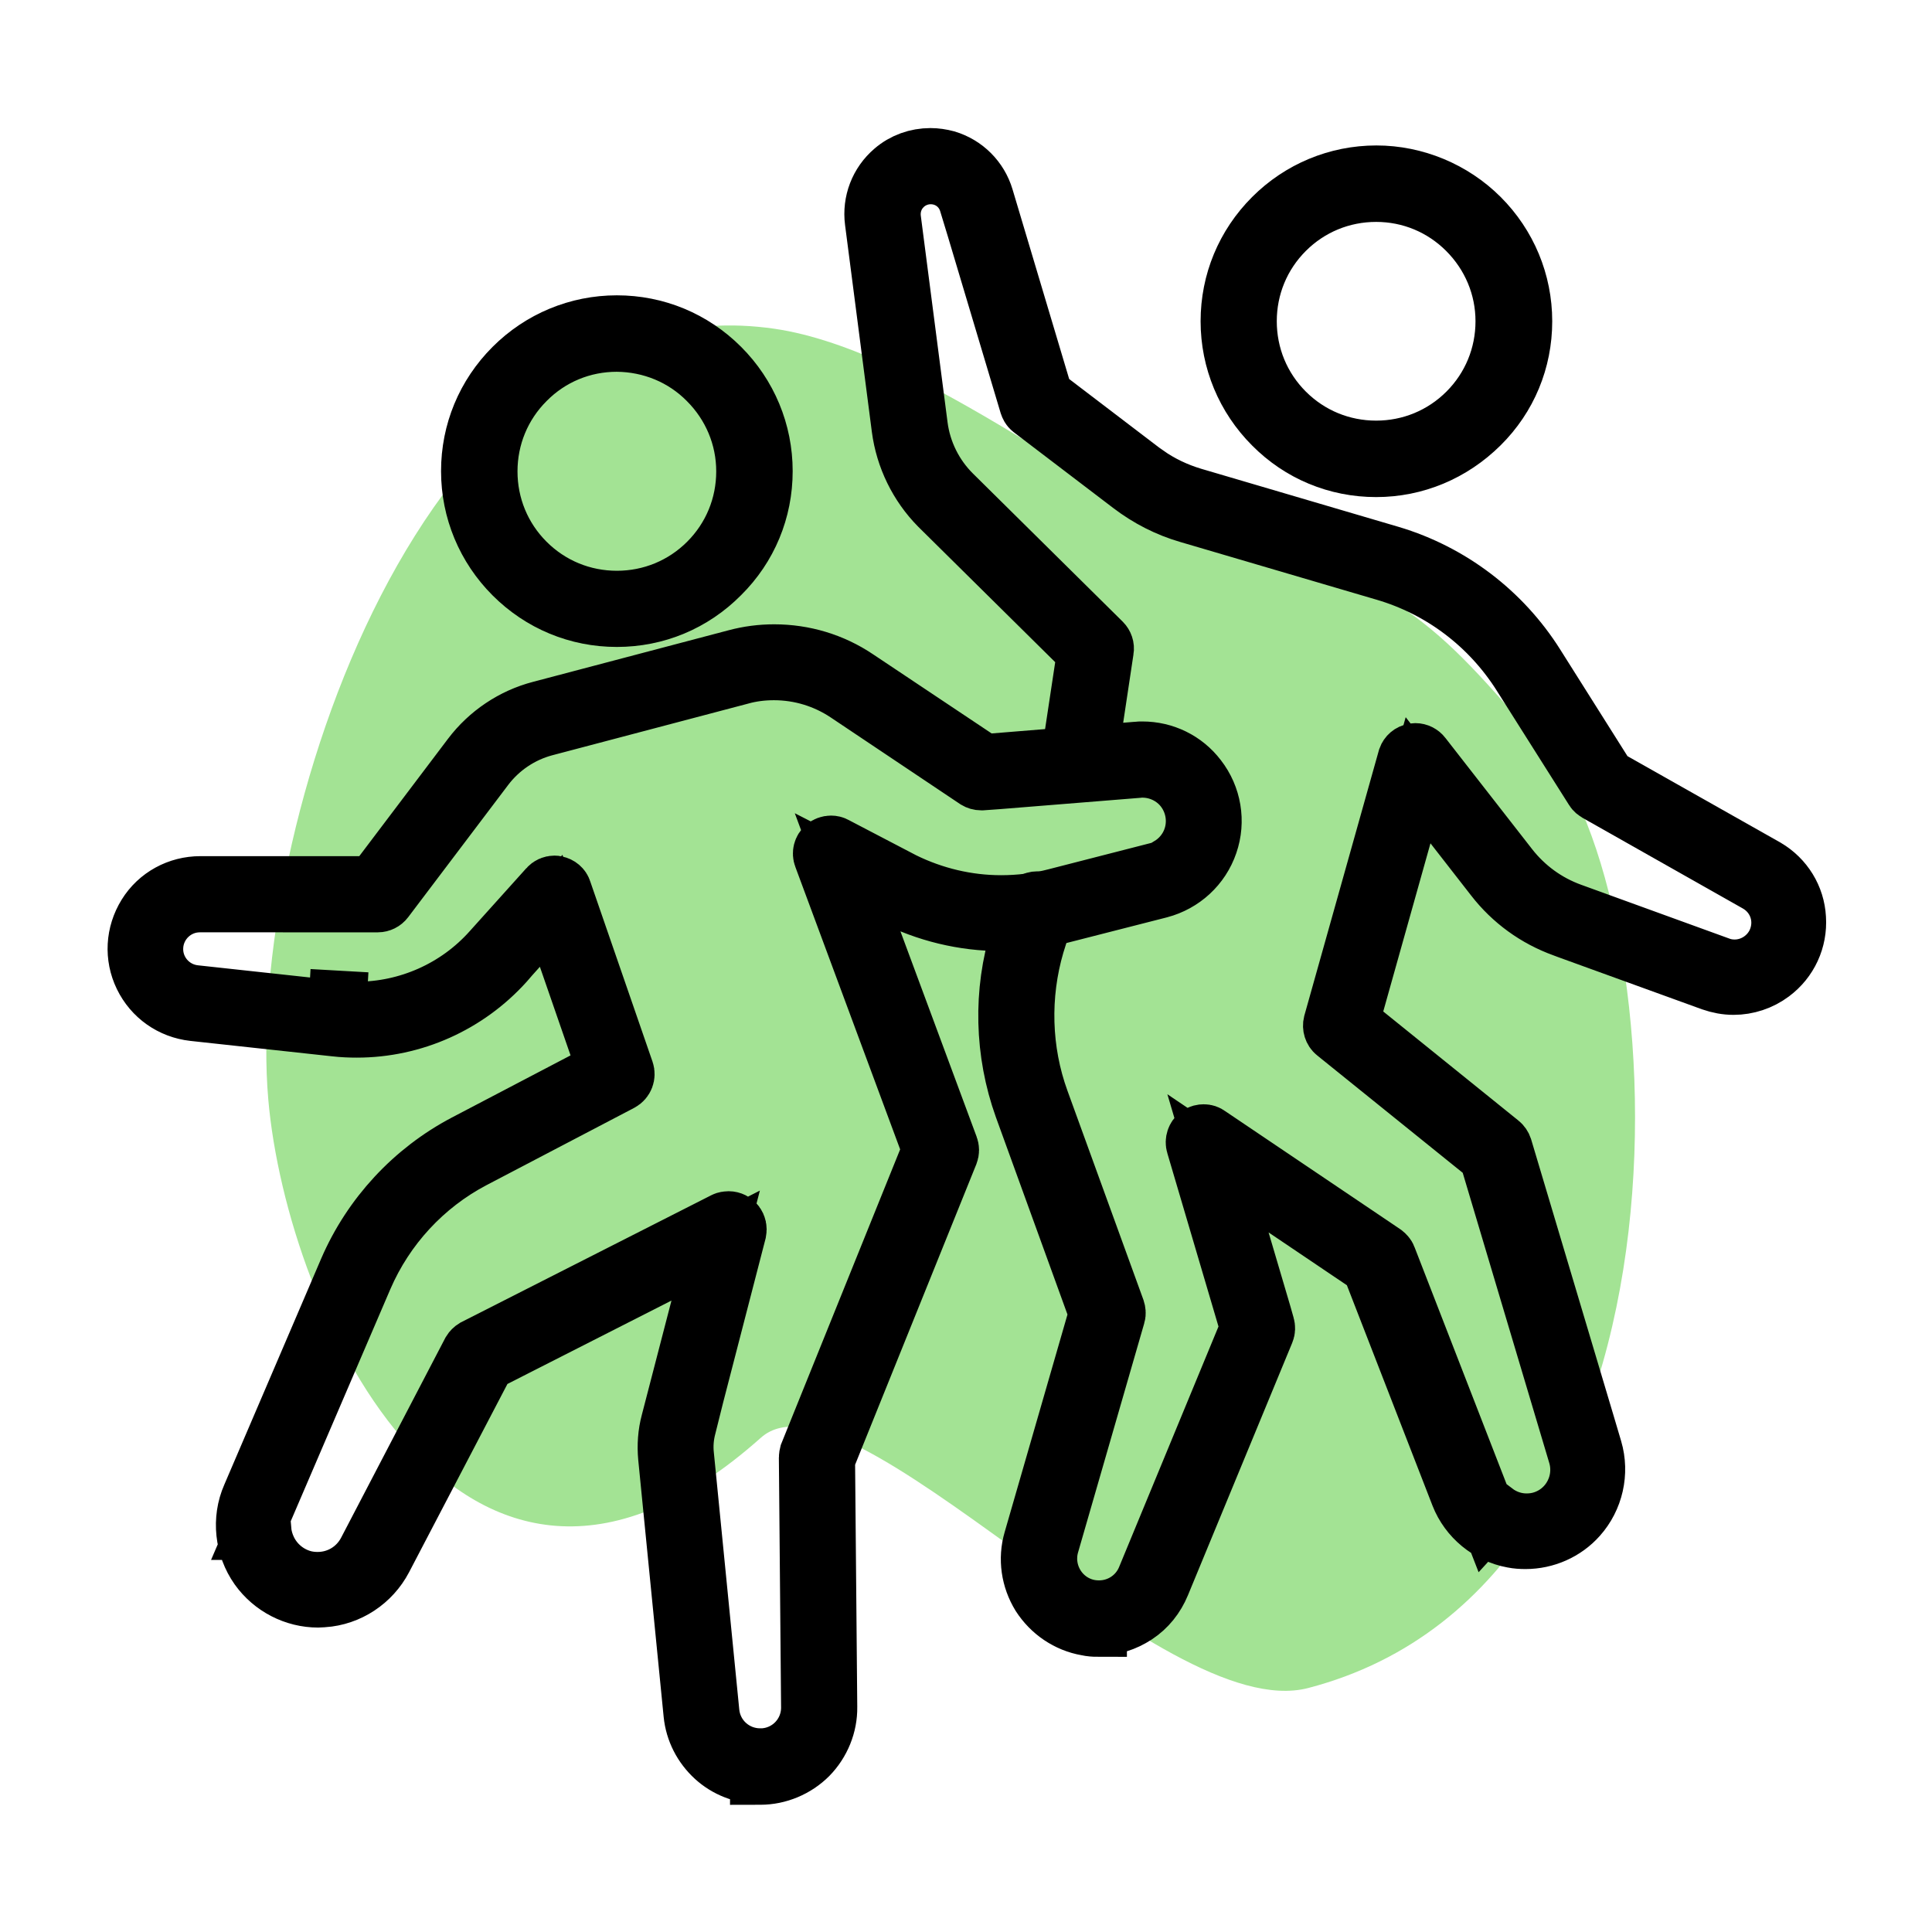 <?xml version="1.0" encoding="utf-8"?>
<!-- Generator: Adobe Illustrator 22.0.0, SVG Export Plug-In . SVG Version: 6.00 Build 0)  -->
<svg version="1.1" id="Calque_1" xmlns="http://www.w3.org/2000/svg" xmlns:xlink="http://www.w3.org/1999/xlink" x="0px" y="0px"
	 viewBox="0 0 700 700" style="enable-background:new 0 0 700 700;" xml:space="preserve">
<style type="text/css">
	.st0{fill:#A3E394;}
	.st1{fill:none;stroke:#000000;stroke-width:21;stroke-miterlimit:10;}
</style>
<path class="st0" d="M280.5,119.1C153.1,100.7,88.9,302.5,97.2,398.3c6.7,77.5,71.2,218.2,178.5,122.6
	c32.1-28.5,144.8,104.6,198.3,90.7c148.6-38.8,132.6-288.7,84.8-341.4c-33.8-37.4-48.9-62.6-125.1-77.3
	C405.3,187.4,335.2,127,280.5,119.1z"/>
<g>
	<g>
		<g>
			<path d="M223.5,223.9c-14.2,0-27.5-5.5-37.6-15.6c-10-10-15.6-23.4-15.6-37.6s5.5-27.5,15.6-37.6c10-10,23.4-15.6,37.6-15.6
				s27.5,5.5,37.6,15.6c10,10,15.6,23.4,15.6,37.6c0,14.2-5.5,27.5-15.6,37.5C251,218.4,237.7,223.9,223.5,223.9L223.5,223.9z
				 M223.5,124.2c-12.4,0-24.1,4.8-32.9,13.7c-8.8,8.8-13.6,20.5-13.6,32.9s4.8,24.1,13.6,32.9c8.8,8.8,20.5,13.6,32.9,13.6
				s24.1-4.8,32.9-13.6s13.6-20.5,13.6-32.9s-4.9-24.1-13.7-32.9C247.6,129.1,235.9,124.3,223.5,124.2L223.5,124.2z"/>
			<path class="st1" d="M223.5,223.9c-14.2,0-27.5-5.5-37.6-15.6c-10-10-15.6-23.4-15.6-37.6s5.5-27.5,15.6-37.6
				c10-10,23.4-15.6,37.6-15.6s27.5,5.5,37.6,15.6c10,10,15.6,23.4,15.6,37.6c0,14.2-5.5,27.5-15.6,37.5
				C251,218.4,237.7,223.9,223.5,223.9L223.5,223.9z M223.5,124.2c-12.4,0-24.1,4.8-32.9,13.7c-8.8,8.8-13.6,20.5-13.6,32.9
				s4.8,24.1,13.6,32.9c8.8,8.8,20.5,13.6,32.9,13.6s24.1-4.8,32.9-13.6s13.6-20.5,13.6-32.9s-4.9-24.1-13.7-32.9
				C247.6,129.1,235.9,124.3,223.5,124.2L223.5,124.2z"/>
		</g>
		<g>
			<path d="M498.6,169.6c-14.2,0-27.5-5.5-37.5-15.6c-10-10-15.6-23.4-15.6-37.6s5.5-27.5,15.6-37.6c10-10,23.4-15.6,37.6-15.6
				c14,0,27.7,5.7,37.6,15.6c10,10,15.6,23.4,15.6,37.6c0,14.2-5.5,27.5-15.6,37.5C526.1,164,512.8,169.6,498.6,169.6L498.6,169.6z
				 M498.6,69.9c-12.4,0-24.1,4.8-32.9,13.6s-13.6,20.5-13.6,32.9s4.8,24.1,13.6,32.9c8.8,8.8,20.5,13.6,32.9,13.6
				s24.1-4.8,32.9-13.6s13.6-20.5,13.6-32.9s-4.9-24.1-13.7-32.9C522.7,74.8,511.1,69.9,498.6,69.9L498.6,69.9z"/>
			<path class="st1" d="M498.6,169.6c-14.2,0-27.5-5.5-37.5-15.6c-10-10-15.6-23.4-15.6-37.6s5.5-27.5,15.6-37.6
				c10-10,23.4-15.6,37.6-15.6c14,0,27.7,5.7,37.6,15.6c10,10,15.6,23.4,15.6,37.6c0,14.2-5.5,27.5-15.6,37.5
				C526.1,164,512.8,169.6,498.6,169.6L498.6,169.6z M498.6,69.9c-12.4,0-24.1,4.8-32.9,13.6s-13.6,20.5-13.6,32.9
				s4.8,24.1,13.6,32.9c8.8,8.8,20.5,13.6,32.9,13.6s24.1-4.8,32.9-13.6s13.6-20.5,13.6-32.9s-4.9-24.1-13.7-32.9
				C522.7,74.8,511.1,69.9,498.6,69.9L498.6,69.9z"/>
		</g>
		<g>
			<path d="M275,643.1c-6-0.1-11.7-2.3-16.1-6.3c-4.5-4.1-7.4-9.7-8-15.8l-9.2-93c-0.4-4.3-0.1-8.6,1-12.7l16.6-64l-83.2,42.3
				l-37.2,71.2c-4.3,8.2-12.6,13.7-21.8,14.3c-0.6,0-1.2,0.1-1.8,0.1c-8.6,0-16.7-4.2-21.7-11.2c-5.3-7.5-6.4-17.5-2.7-25.9
				l35.1-81.9c8.5-19.7,23.6-36,42.6-46l51-26.7L199.7,330l-14.8,16.5l-1.9,2.2c-13.7,15.2-33.2,24-53.7,24c-2.5,0-5.1-0.1-7.7-0.4
				l-51.5-5.6l0,0c-8-0.9-14.8-5.7-18.3-12.9c-3.5-7.2-3-15.5,1.2-22.3s11.6-10.8,19.6-10.8h62.8l35.3-46.7
				c6.2-8.2,15.1-14.2,25.1-16.8l70.9-18.7c4.5-1.2,9.1-1.8,13.8-1.8c10.7,0,21.1,3.1,30,9.1l46,30.7l55.3-4.5
				c0.7-0.1,1.4-0.1,2.1-0.1c7.9,0,15.3,3.6,20.1,9.9c5.3,6.8,6.8,15.8,4,23.9c-2.8,8.2-9.5,14.3-17.8,16.5l-36,9.2
				c-7,1.8-14.2,2.7-21.5,2.7c-13.6,0-27.2-3.3-39.3-9.5l-16.2-8.3l36.8,99.2c0.3,0.8,0.3,1.6,0,2.4l-44.7,110.8l0.8,89.8
				c0.1,6.5-2.5,12.9-7.1,17.6c-4.6,4.6-11,7.3-17.5,7.3H275V643.1z M249,516.9c-0.9,3.4-1.2,6.9-0.8,10.5l9.2,93
				c0.9,9.3,8.7,16.3,18,16.3c0.3,0,0.6,0,1,0c9.7-0.5,17.2-8.5,17.1-18.2l-0.8-90.4c0-0.4,0.1-0.9,0.2-1.3l44.5-110.2L298,310.4
				c-0.5-1.3-0.1-2.7,0.9-3.6c0.6-0.5,1.4-0.8,2.2-0.8c0.5,0,1,0.1,1.5,0.4l24.7,12.9l0,0c11,5.4,23.1,8.3,35.4,8.3
				c6.7,0,13.4-0.8,19.9-2.5l41.3-10.6v-0.9c5.5-3.4,9-9.4,9-16.1c0-5.3-2.2-10.4-6.1-14c-3.5-3.2-8.1-5-12.9-5c-0.5,0-1,0-1.6,0.1
				l-50.9,4.1l-5.6,0.4c-0.1,0-0.2,0-0.3,0c-0.7,0-1.3-0.2-1.8-0.5l-46.9-31.4c-7.8-5.2-16.9-8-26.4-8c-4.1,0-8.2,0.5-12.1,1.6
				l-70.9,18.7c-8.6,2.3-16.2,7.4-21.6,14.5l-36.3,48c-0.6,0.8-1.6,1.3-2.6,1.3H72.4c-8.8,0-16,6.9-16.5,15.6
				c-0.5,8.8,6,16.4,14.8,17.3l51.5,5.6l0.8-14.1l-0.8,14.1c2.3,0.2,4.7,0.4,7,0.4c18.6,0,36.4-7.9,48.8-21.8l20.5-22.8
				c0.6-0.7,1.5-1.1,2.4-1.1c0.2,0,0.4,0,0.6,0.1c1.1,0.2,2.1,1,2.4,2.1l22.6,65.4c0.5,1.5-0.1,3.2-1.6,4l-53.5,28
				c-17.7,9.3-31.7,24.5-39.6,42.8l-39.4,91.8h2.7c0.2,2.3,0.9,4.6,1.9,6.7c2.5,5.2,7.1,9.1,12.7,10.7c1.8,0.5,3.6,0.7,5.4,0.7l0,0
				c7.5,0,14.3-4.1,17.8-10.8l37.7-72.3c0.3-0.5,0.8-1,1.3-1.3l90.6-46c0.4-0.2,1-0.3,1.5-0.3l0,0c1,0,2,0.5,2.6,1.3
				s0.8,1.8,0.6,2.8l-15.4,59.5l0,0L249,516.9z"/>
			<path class="st1" d="M275,643.1c-6-0.1-11.7-2.3-16.1-6.3c-4.5-4.1-7.4-9.7-8-15.8l-9.2-93c-0.4-4.3-0.1-8.6,1-12.7l16.6-64
				l-83.2,42.3l-37.2,71.2c-4.3,8.2-12.6,13.7-21.8,14.3c-0.6,0-1.2,0.1-1.8,0.1c-8.6,0-16.7-4.2-21.7-11.2
				c-5.3-7.5-6.4-17.5-2.7-25.9l35.1-81.9c8.5-19.7,23.6-36,42.6-46l51-26.7L199.7,330l-14.8,16.5l-1.9,2.2
				c-13.7,15.2-33.2,24-53.7,24c-2.5,0-5.1-0.1-7.7-0.4l-51.5-5.6l0,0c-8-0.9-14.8-5.7-18.3-12.9c-3.5-7.2-3-15.5,1.2-22.3
				s11.6-10.8,19.6-10.8h62.8l35.3-46.7c6.2-8.2,15.1-14.2,25.1-16.8l70.9-18.7c4.5-1.2,9.1-1.8,13.8-1.8c10.7,0,21.1,3.1,30,9.1
				l46,30.7l55.3-4.5c0.7-0.1,1.4-0.1,2.1-0.1c7.9,0,15.3,3.6,20.1,9.9c5.3,6.8,6.8,15.8,4,23.9c-2.8,8.2-9.5,14.3-17.8,16.5
				l-36,9.2c-7,1.8-14.2,2.7-21.5,2.7c-13.6,0-27.2-3.3-39.3-9.5l-16.2-8.3l36.8,99.2c0.3,0.8,0.3,1.6,0,2.4l-44.7,110.8l0.8,89.8
				c0.1,6.5-2.5,12.9-7.1,17.6c-4.6,4.6-11,7.3-17.5,7.3H275V643.1z M249,516.9c-0.9,3.4-1.2,6.9-0.8,10.5l9.2,93
				c0.9,9.3,8.7,16.3,18,16.3c0.3,0,0.6,0,1,0c9.7-0.5,17.2-8.5,17.1-18.2l-0.8-90.4c0-0.4,0.1-0.9,0.2-1.3l44.5-110.2L298,310.4
				c-0.5-1.3-0.1-2.7,0.9-3.6c0.6-0.5,1.4-0.8,2.2-0.8c0.5,0,1,0.1,1.5,0.4l24.7,12.9l0,0c11,5.4,23.1,8.3,35.4,8.3
				c6.7,0,13.4-0.8,19.9-2.5l41.3-10.6v-0.9c5.5-3.4,9-9.4,9-16.1c0-5.3-2.2-10.4-6.1-14c-3.5-3.2-8.1-5-12.9-5c-0.5,0-1,0-1.6,0.1
				l-50.9,4.1l-5.6,0.4c-0.1,0-0.2,0-0.3,0c-0.7,0-1.3-0.2-1.8-0.5l-46.9-31.4c-7.8-5.2-16.9-8-26.4-8c-4.1,0-8.2,0.5-12.1,1.6
				l-70.9,18.7c-8.6,2.3-16.2,7.4-21.6,14.5l-36.3,48c-0.6,0.8-1.6,1.3-2.6,1.3H72.4c-8.8,0-16,6.9-16.5,15.6
				c-0.5,8.8,6,16.4,14.8,17.3l51.5,5.6l0.8-14.1l-0.8,14.1c2.3,0.2,4.7,0.4,7,0.4c18.6,0,36.4-7.9,48.8-21.8l20.5-22.8
				c0.6-0.7,1.5-1.1,2.4-1.1c0.2,0,0.4,0,0.6,0.1c1.1,0.2,2.1,1,2.4,2.1l22.6,65.4c0.5,1.5-0.1,3.2-1.6,4l-53.5,28
				c-17.7,9.3-31.7,24.5-39.6,42.8l-39.4,91.8h2.7c0.2,2.3,0.9,4.6,1.9,6.7c2.5,5.2,7.1,9.1,12.7,10.7c1.8,0.5,3.6,0.7,5.4,0.7l0,0
				c7.5,0,14.3-4.1,17.8-10.8l37.7-72.3c0.3-0.5,0.8-1,1.3-1.3l90.6-46c0.4-0.2,1-0.3,1.5-0.3l0,0c1,0,2,0.5,2.6,1.3
				s0.8,1.8,0.6,2.8l-15.4,59.5l0,0L249,516.9z"/>
		</g>
		<g>
			<path d="M397.8,589.8c-1.3,0-2.7-0.1-4-0.4c-7-1.2-13.1-5.4-16.9-11.3c-3.7-6-4.8-13.3-2.8-20.1l23.7-82.1l-27.1-74.7
				c-7.1-19.8-7.7-41.8-1.4-61.9l3.4-10.8c0.5-1.6,1.9-2.3,3.1-2.3c0.3,0,0.7,0.1,1,0.1c1.1,0.4,1.7,1.2,1.9,1.6
				c0.2,0.4,0.6,1.4,0.2,2.5l-3.7,11.8l0,0c-5.4,18.4-4.9,38.5,1.7,56.6l27.5,75.7c0.2,0.6,0.3,1.4,0.1,2l-24,83.1
				c-2.7,9.4,2.4,19.3,11.6,22.5c2,0.7,4,1,6.1,1c7.5,0,14.2-4.5,17-11.4l37.4-90.5L433,414.8c-0.4-1.3,0.1-2.8,1.2-3.6
				c0.7-0.5,1.4-0.6,1.9-0.6c0.7,0,1.3,0.2,1.8,0.6l60.5,40.8l0,0l3.1,2.1c0.5,0.4,1,0.9,1.2,1.5l36.7,94.5l2.2-2.4
				c3.3,2.5,7.3,3.9,11.5,3.9c2.1,0,4.2-0.3,6.2-1c9.7-3.3,15-13.7,12.1-23.5l-32.3-108.3l-55.3-44.6c-1-0.8-1.4-2.2-1.1-3.4
				l27-96.1c0.4-1.1,1.3-1.9,2.5-2.1c0.2,0,0.4-0.1,0.6-0.1c1,0,2,0.5,2.6,1.3l31.5,40.4c5.8,7.4,13.5,13,22.3,16.2l53.7,19.5
				c1.8,0.7,3.7,1,5.6,1c6.4,0,12.3-3.8,15-9.6c3.6-7.9,0.7-17-6.9-21.3l-58-32.8c-0.5-0.3-0.9-0.6-1.2-1.1l-26.3-41.6
				c-11.4-18-28.9-31.3-49.4-37.3l-71.1-20.9c-7.6-2.2-14.6-5.8-20.9-10.6l-36.1-27.5c-0.5-0.4-0.8-1-1-1.6l-19.1-63.9l0,0l-2.8-9.2
				c-1.8-6-7.2-10-13.5-10c-4.1,0-8,1.8-10.6,4.8c-2.7,3-3.9,7.1-3.4,11.1l9.7,74.9c1.2,9.4,5.6,18.2,12.3,24.8l54.2,53.6
				c0.7,0.7,1.1,1.8,0.9,2.8l-6.2,41.2c-0.1,0.9-0.6,1.7-1.3,2.3c-0.6,0.4-1.3,0.7-2,0.7c-0.2,0-0.3,0-0.5,0
				c-0.9-0.1-1.6-0.6-2.2-1.3c-0.5-0.7-0.7-1.6-0.6-2.5l6-39.7l-53.4-52.8c-7.5-7.6-12.4-17.6-13.8-28.3l-9.7-74.9
				c-0.9-6.9,1.7-13.8,7.1-18.4c3.7-3.2,8.5-4.9,13.4-4.9c2,0,3.9,0.3,5.8,0.8c6.7,2,11.9,7.2,13.9,13.9l21.5,72l37,28.2h0.1
				c5.1,3.6,10.8,6.3,16.8,8.1l71.7,21.1c21.7,6.5,40.4,20.7,52.5,39.9l25.8,40.9l57.7,32.6c6.6,3.9,10.8,10.7,11.2,18.3
				c0.5,7.8-2.9,15.2-9.2,19.9c-4,3-8.9,4.6-13.8,4.6c-2.7,0-5.3-0.5-7.9-1.4l-52.1-18.9l-1.6-0.6c-10-3.6-18.7-9.9-25.2-18.3
				l-27.5-35.3l-24.6,87.6l54.4,43.9c0.5,0.4,0.9,1,1.1,1.6L574.6,516l2.7,9.1c2.5,8.5,0.4,17.8-5.5,24.4
				c-4.8,5.4-11.8,8.5-19.1,8.5c-1.5,0-3.1-0.1-4.6-0.4c-8.7-1.6-16.1-7.7-19.3-15.9l-32.2-82.9l-55.3-37.3l16.2,54.9l0,0l1.1,3.9
				c0.2,0.7,0.2,1.5-0.1,2.2L420.7,574c-1.9,4.6-5,8.5-9.1,11.2s-8.8,4.2-13.8,4.2h0V589.8z"/>
			<path class="st1" d="M397.8,589.8c-1.3,0-2.7-0.1-4-0.4c-7-1.2-13.1-5.4-16.9-11.3c-3.7-6-4.8-13.3-2.8-20.1l23.7-82.1
				l-27.1-74.7c-7.1-19.8-7.7-41.8-1.4-61.9l3.4-10.8c0.5-1.6,1.9-2.3,3.1-2.3c0.3,0,0.7,0.1,1,0.1c1.1,0.4,1.7,1.2,1.9,1.6
				c0.2,0.4,0.6,1.4,0.2,2.5l-3.7,11.8l0,0c-5.4,18.4-4.9,38.5,1.7,56.6l27.5,75.7c0.2,0.6,0.3,1.4,0.1,2l-24,83.1
				c-2.7,9.4,2.4,19.3,11.6,22.5c2,0.7,4,1,6.1,1c7.5,0,14.2-4.5,17-11.4l37.4-90.5L433,414.8c-0.4-1.3,0.1-2.8,1.2-3.6
				c0.7-0.5,1.4-0.6,1.9-0.6c0.7,0,1.3,0.2,1.8,0.6l60.5,40.8l0,0l3.1,2.1c0.5,0.4,1,0.9,1.2,1.5l36.7,94.5l2.2-2.4
				c3.3,2.5,7.3,3.9,11.5,3.9c2.1,0,4.2-0.3,6.2-1c9.7-3.3,15-13.7,12.1-23.5l-32.3-108.3l-55.3-44.6c-1-0.8-1.4-2.2-1.1-3.4
				l27-96.1c0.4-1.1,1.3-1.9,2.5-2.1c0.2,0,0.4-0.1,0.6-0.1c1,0,2,0.5,2.6,1.3l31.5,40.4c5.8,7.4,13.5,13,22.3,16.2l53.7,19.5
				c1.8,0.7,3.7,1,5.6,1c6.4,0,12.3-3.8,15-9.6c3.6-7.9,0.7-17-6.9-21.3l-58-32.8c-0.5-0.3-0.9-0.6-1.2-1.1l-26.3-41.6
				c-11.4-18-28.9-31.3-49.4-37.3l-71.1-20.9c-7.6-2.2-14.6-5.8-20.9-10.6l-36.1-27.5c-0.5-0.4-0.8-1-1-1.6l-19.1-63.9l0,0l-2.8-9.2
				c-1.8-6-7.2-10-13.5-10c-4.1,0-8,1.8-10.6,4.8c-2.7,3-3.9,7.1-3.4,11.1l9.7,74.9c1.2,9.4,5.6,18.2,12.3,24.8l54.2,53.6
				c0.7,0.7,1.1,1.8,0.9,2.8l-6.2,41.2c-0.1,0.9-0.6,1.7-1.3,2.3c-0.6,0.4-1.3,0.7-2,0.7c-0.2,0-0.3,0-0.5,0
				c-0.9-0.1-1.6-0.6-2.2-1.3c-0.5-0.7-0.7-1.6-0.6-2.5l6-39.7l-53.4-52.8c-7.5-7.6-12.4-17.6-13.8-28.3l-9.7-74.9
				c-0.9-6.9,1.7-13.8,7.1-18.4c3.7-3.2,8.5-4.9,13.4-4.9c2,0,3.9,0.3,5.8,0.8c6.7,2,11.9,7.2,13.9,13.9l21.5,72l37,28.2h0.1
				c5.1,3.6,10.8,6.3,16.8,8.1l71.7,21.1c21.7,6.5,40.4,20.7,52.5,39.9l25.8,40.9l57.7,32.6c6.6,3.9,10.8,10.7,11.2,18.3
				c0.5,7.8-2.9,15.2-9.2,19.9c-4,3-8.9,4.6-13.8,4.6c-2.7,0-5.3-0.5-7.9-1.4l-52.1-18.9l-1.6-0.6c-10-3.6-18.7-9.9-25.2-18.3
				l-27.5-35.3l-24.6,87.6l54.4,43.9c0.5,0.4,0.9,1,1.1,1.6L574.6,516l2.7,9.1c2.5,8.5,0.4,17.8-5.5,24.4
				c-4.8,5.4-11.8,8.5-19.1,8.5c-1.5,0-3.1-0.1-4.6-0.4c-8.7-1.6-16.1-7.7-19.3-15.9l-32.2-82.9l-55.3-37.3l16.2,54.9l0,0l1.1,3.9
				c0.2,0.7,0.2,1.5-0.1,2.2L420.7,574c-1.9,4.6-5,8.5-9.1,11.2s-8.8,4.2-13.8,4.2h0V589.8z"/>
		</g>
	</g>
</g>
</svg>
